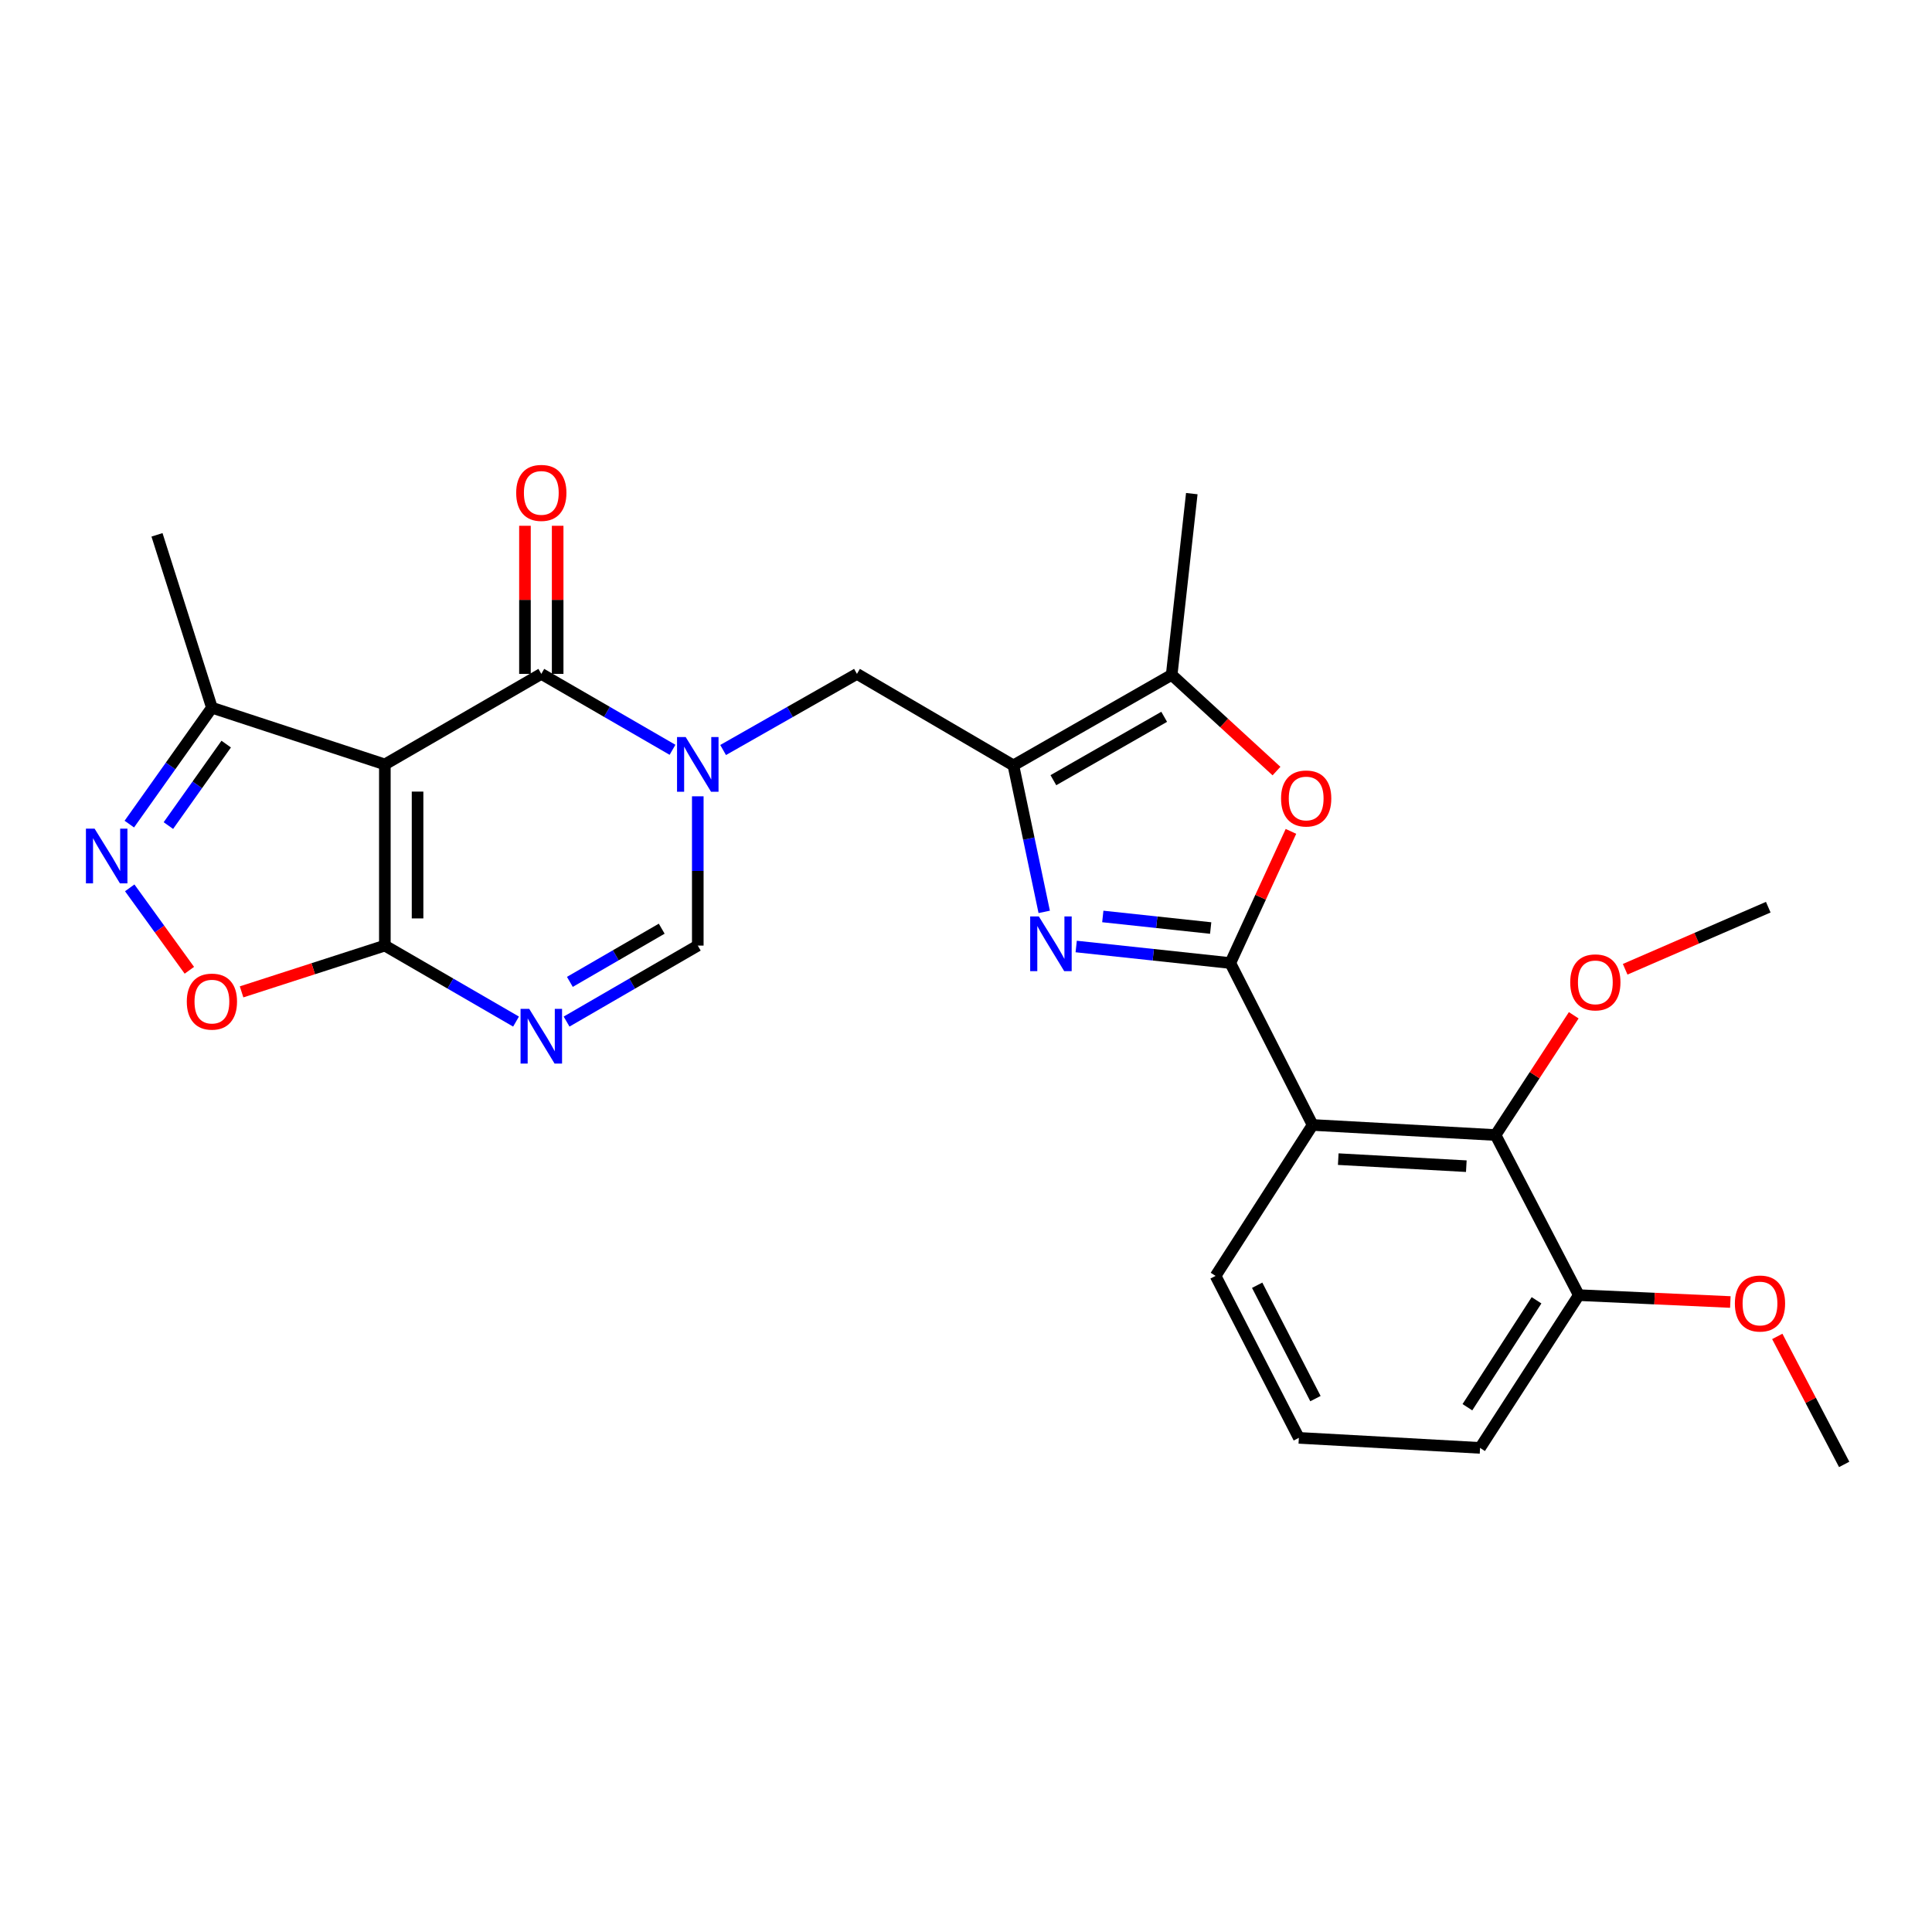 <?xml version='1.0' encoding='iso-8859-1'?>
<svg version='1.1' baseProfile='full'
              xmlns='http://www.w3.org/2000/svg'
                      xmlns:rdkit='http://www.rdkit.org/xml'
                      xmlns:xlink='http://www.w3.org/1999/xlink'
                  xml:space='preserve'
width='1000px' height='1000px' viewBox='0 0 1000 1000'>
<!-- END OF HEADER -->
<rect style='opacity:1.0;fill:#FFFFFF;stroke:none' width='1000' height='1000' x='0' y='0'> </rect>
<path class='bond-2' d='M 636.805,498.467 L 596.92,494.188' style='fill:none;fill-rule:evenodd;stroke:#000000;stroke-width:6px;stroke-linecap:butt;stroke-linejoin:miter;stroke-opacity:1' />
<path class='bond-2' d='M 596.92,494.188 L 557.036,489.909' style='fill:none;fill-rule:evenodd;stroke:#0000FF;stroke-width:6px;stroke-linecap:butt;stroke-linejoin:miter;stroke-opacity:1' />
<path class='bond-2' d='M 626.645,480.349 L 598.726,477.354' style='fill:none;fill-rule:evenodd;stroke:#000000;stroke-width:6px;stroke-linecap:butt;stroke-linejoin:miter;stroke-opacity:1' />
<path class='bond-2' d='M 598.726,477.354 L 570.807,474.359' style='fill:none;fill-rule:evenodd;stroke:#0000FF;stroke-width:6px;stroke-linecap:butt;stroke-linejoin:miter;stroke-opacity:1' />
<path class='bond-7' d='M 636.805,498.467 L 679.403,582.28' style='fill:none;fill-rule:evenodd;stroke:#000000;stroke-width:6px;stroke-linecap:butt;stroke-linejoin:miter;stroke-opacity:1' />
<path class='bond-8' d='M 636.805,498.467 L 652.499,464.394' style='fill:none;fill-rule:evenodd;stroke:#000000;stroke-width:6px;stroke-linecap:butt;stroke-linejoin:miter;stroke-opacity:1' />
<path class='bond-8' d='M 652.499,464.394 L 668.194,430.32' style='fill:none;fill-rule:evenodd;stroke:#FF0000;stroke-width:6px;stroke-linecap:butt;stroke-linejoin:miter;stroke-opacity:1' />
<path class='bond-0' d='M 199.198,395.663 L 280.181,348.804' style='fill:none;fill-rule:evenodd;stroke:#000000;stroke-width:6px;stroke-linecap:butt;stroke-linejoin:miter;stroke-opacity:1' />
<path class='bond-14' d='M 199.198,395.663 L 109.685,366.308' style='fill:none;fill-rule:evenodd;stroke:#000000;stroke-width:6px;stroke-linecap:butt;stroke-linejoin:miter;stroke-opacity:1' />
<path class='bond-29' d='M 199.198,395.663 L 199.198,489.437' style='fill:none;fill-rule:evenodd;stroke:#000000;stroke-width:6px;stroke-linecap:butt;stroke-linejoin:miter;stroke-opacity:1' />
<path class='bond-29' d='M 216.129,409.729 L 216.129,475.371' style='fill:none;fill-rule:evenodd;stroke:#000000;stroke-width:6px;stroke-linecap:butt;stroke-linejoin:miter;stroke-opacity:1' />
<path class='bond-1' d='M 374.282,388.207 L 408.919,368.505' style='fill:none;fill-rule:evenodd;stroke:#0000FF;stroke-width:6px;stroke-linecap:butt;stroke-linejoin:miter;stroke-opacity:1' />
<path class='bond-1' d='M 408.919,368.505 L 443.557,348.804' style='fill:none;fill-rule:evenodd;stroke:#000000;stroke-width:6px;stroke-linecap:butt;stroke-linejoin:miter;stroke-opacity:1' />
<path class='bond-3' d='M 348.093,388.096 L 314.137,368.45' style='fill:none;fill-rule:evenodd;stroke:#0000FF;stroke-width:6px;stroke-linecap:butt;stroke-linejoin:miter;stroke-opacity:1' />
<path class='bond-3' d='M 314.137,368.45 L 280.181,348.804' style='fill:none;fill-rule:evenodd;stroke:#000000;stroke-width:6px;stroke-linecap:butt;stroke-linejoin:miter;stroke-opacity:1' />
<path class='bond-10' d='M 361.173,412.167 L 361.173,450.802' style='fill:none;fill-rule:evenodd;stroke:#0000FF;stroke-width:6px;stroke-linecap:butt;stroke-linejoin:miter;stroke-opacity:1' />
<path class='bond-10' d='M 361.173,450.802 L 361.173,489.437' style='fill:none;fill-rule:evenodd;stroke:#000000;stroke-width:6px;stroke-linecap:butt;stroke-linejoin:miter;stroke-opacity:1' />
<path class='bond-4' d='M 540.486,471.987 L 532.508,434.074' style='fill:none;fill-rule:evenodd;stroke:#0000FF;stroke-width:6px;stroke-linecap:butt;stroke-linejoin:miter;stroke-opacity:1' />
<path class='bond-4' d='M 532.508,434.074 L 524.53,396.162' style='fill:none;fill-rule:evenodd;stroke:#000000;stroke-width:6px;stroke-linecap:butt;stroke-linejoin:miter;stroke-opacity:1' />
<path class='bond-16' d='M 288.646,348.804 L 288.646,310.474' style='fill:none;fill-rule:evenodd;stroke:#000000;stroke-width:6px;stroke-linecap:butt;stroke-linejoin:miter;stroke-opacity:1' />
<path class='bond-16' d='M 288.646,310.474 L 288.646,272.144' style='fill:none;fill-rule:evenodd;stroke:#FF0000;stroke-width:6px;stroke-linecap:butt;stroke-linejoin:miter;stroke-opacity:1' />
<path class='bond-16' d='M 271.716,348.804 L 271.716,310.474' style='fill:none;fill-rule:evenodd;stroke:#000000;stroke-width:6px;stroke-linecap:butt;stroke-linejoin:miter;stroke-opacity:1' />
<path class='bond-16' d='M 271.716,310.474 L 271.716,272.144' style='fill:none;fill-rule:evenodd;stroke:#FF0000;stroke-width:6px;stroke-linecap:butt;stroke-linejoin:miter;stroke-opacity:1' />
<path class='bond-13' d='M 524.53,396.162 L 443.557,348.804' style='fill:none;fill-rule:evenodd;stroke:#000000;stroke-width:6px;stroke-linecap:butt;stroke-linejoin:miter;stroke-opacity:1' />
<path class='bond-27' d='M 524.53,396.162 L 606.462,349.293' style='fill:none;fill-rule:evenodd;stroke:#000000;stroke-width:6px;stroke-linecap:butt;stroke-linejoin:miter;stroke-opacity:1' />
<path class='bond-27' d='M 545.226,403.827 L 602.579,371.019' style='fill:none;fill-rule:evenodd;stroke:#000000;stroke-width:6px;stroke-linecap:butt;stroke-linejoin:miter;stroke-opacity:1' />
<path class='bond-5' d='M 199.198,489.437 L 233.15,509.102' style='fill:none;fill-rule:evenodd;stroke:#000000;stroke-width:6px;stroke-linecap:butt;stroke-linejoin:miter;stroke-opacity:1' />
<path class='bond-5' d='M 233.15,509.102 L 267.101,528.767' style='fill:none;fill-rule:evenodd;stroke:#0000FF;stroke-width:6px;stroke-linecap:butt;stroke-linejoin:miter;stroke-opacity:1' />
<path class='bond-12' d='M 199.198,489.437 L 162.118,501.414' style='fill:none;fill-rule:evenodd;stroke:#000000;stroke-width:6px;stroke-linecap:butt;stroke-linejoin:miter;stroke-opacity:1' />
<path class='bond-12' d='M 162.118,501.414 L 125.037,513.391' style='fill:none;fill-rule:evenodd;stroke:#FF0000;stroke-width:6px;stroke-linecap:butt;stroke-linejoin:miter;stroke-opacity:1' />
<path class='bond-6' d='M 293.261,528.768 L 327.217,509.103' style='fill:none;fill-rule:evenodd;stroke:#0000FF;stroke-width:6px;stroke-linecap:butt;stroke-linejoin:miter;stroke-opacity:1' />
<path class='bond-6' d='M 327.217,509.103 L 361.173,489.437' style='fill:none;fill-rule:evenodd;stroke:#000000;stroke-width:6px;stroke-linecap:butt;stroke-linejoin:miter;stroke-opacity:1' />
<path class='bond-6' d='M 294.963,508.218 L 318.732,494.452' style='fill:none;fill-rule:evenodd;stroke:#0000FF;stroke-width:6px;stroke-linecap:butt;stroke-linejoin:miter;stroke-opacity:1' />
<path class='bond-6' d='M 318.732,494.452 L 342.501,480.686' style='fill:none;fill-rule:evenodd;stroke:#000000;stroke-width:6px;stroke-linecap:butt;stroke-linejoin:miter;stroke-opacity:1' />
<path class='bond-15' d='M 679.403,582.28 L 774.099,587.491' style='fill:none;fill-rule:evenodd;stroke:#000000;stroke-width:6px;stroke-linecap:butt;stroke-linejoin:miter;stroke-opacity:1' />
<path class='bond-15' d='M 692.677,599.966 L 758.964,603.614' style='fill:none;fill-rule:evenodd;stroke:#000000;stroke-width:6px;stroke-linecap:butt;stroke-linejoin:miter;stroke-opacity:1' />
<path class='bond-19' d='M 679.403,582.28 L 629.186,660.403' style='fill:none;fill-rule:evenodd;stroke:#000000;stroke-width:6px;stroke-linecap:butt;stroke-linejoin:miter;stroke-opacity:1' />
<path class='bond-11' d='M 660.71,399.107 L 633.586,374.2' style='fill:none;fill-rule:evenodd;stroke:#FF0000;stroke-width:6px;stroke-linecap:butt;stroke-linejoin:miter;stroke-opacity:1' />
<path class='bond-11' d='M 633.586,374.2 L 606.462,349.293' style='fill:none;fill-rule:evenodd;stroke:#000000;stroke-width:6px;stroke-linecap:butt;stroke-linejoin:miter;stroke-opacity:1' />
<path class='bond-9' d='M 66.935,426.554 L 88.31,396.431' style='fill:none;fill-rule:evenodd;stroke:#0000FF;stroke-width:6px;stroke-linecap:butt;stroke-linejoin:miter;stroke-opacity:1' />
<path class='bond-9' d='M 88.31,396.431 L 109.685,366.308' style='fill:none;fill-rule:evenodd;stroke:#000000;stroke-width:6px;stroke-linecap:butt;stroke-linejoin:miter;stroke-opacity:1' />
<path class='bond-9' d='M 87.154,427.315 L 102.117,406.229' style='fill:none;fill-rule:evenodd;stroke:#0000FF;stroke-width:6px;stroke-linecap:butt;stroke-linejoin:miter;stroke-opacity:1' />
<path class='bond-9' d='M 102.117,406.229 L 117.08,385.143' style='fill:none;fill-rule:evenodd;stroke:#000000;stroke-width:6px;stroke-linecap:butt;stroke-linejoin:miter;stroke-opacity:1' />
<path class='bond-30' d='M 67.143,459.55 L 82.577,480.883' style='fill:none;fill-rule:evenodd;stroke:#0000FF;stroke-width:6px;stroke-linecap:butt;stroke-linejoin:miter;stroke-opacity:1' />
<path class='bond-30' d='M 82.577,480.883 L 98.012,502.216' style='fill:none;fill-rule:evenodd;stroke:#FF0000;stroke-width:6px;stroke-linecap:butt;stroke-linejoin:miter;stroke-opacity:1' />
<path class='bond-21' d='M 606.462,349.293 L 616.874,255.5' style='fill:none;fill-rule:evenodd;stroke:#000000;stroke-width:6px;stroke-linecap:butt;stroke-linejoin:miter;stroke-opacity:1' />
<path class='bond-23' d='M 109.685,366.308 L 81.261,276.832' style='fill:none;fill-rule:evenodd;stroke:#000000;stroke-width:6px;stroke-linecap:butt;stroke-linejoin:miter;stroke-opacity:1' />
<path class='bond-17' d='M 774.099,587.491 L 817.195,670.364' style='fill:none;fill-rule:evenodd;stroke:#000000;stroke-width:6px;stroke-linecap:butt;stroke-linejoin:miter;stroke-opacity:1' />
<path class='bond-18' d='M 774.099,587.491 L 794.332,556.501' style='fill:none;fill-rule:evenodd;stroke:#000000;stroke-width:6px;stroke-linecap:butt;stroke-linejoin:miter;stroke-opacity:1' />
<path class='bond-18' d='M 794.332,556.501 L 814.566,525.511' style='fill:none;fill-rule:evenodd;stroke:#FF0000;stroke-width:6px;stroke-linecap:butt;stroke-linejoin:miter;stroke-opacity:1' />
<path class='bond-20' d='M 817.195,670.364 L 856.409,672.142' style='fill:none;fill-rule:evenodd;stroke:#000000;stroke-width:6px;stroke-linecap:butt;stroke-linejoin:miter;stroke-opacity:1' />
<path class='bond-20' d='M 856.409,672.142 L 895.622,673.919' style='fill:none;fill-rule:evenodd;stroke:#FF0000;stroke-width:6px;stroke-linecap:butt;stroke-linejoin:miter;stroke-opacity:1' />
<path class='bond-28' d='M 817.195,670.364 L 766.076,749.427' style='fill:none;fill-rule:evenodd;stroke:#000000;stroke-width:6px;stroke-linecap:butt;stroke-linejoin:miter;stroke-opacity:1' />
<path class='bond-28' d='M 795.31,673.031 L 759.526,728.376' style='fill:none;fill-rule:evenodd;stroke:#000000;stroke-width:6px;stroke-linecap:butt;stroke-linejoin:miter;stroke-opacity:1' />
<path class='bond-25' d='M 841.184,501.69 L 878.216,485.622' style='fill:none;fill-rule:evenodd;stroke:#FF0000;stroke-width:6px;stroke-linecap:butt;stroke-linejoin:miter;stroke-opacity:1' />
<path class='bond-25' d='M 878.216,485.622 L 915.249,469.554' style='fill:none;fill-rule:evenodd;stroke:#000000;stroke-width:6px;stroke-linecap:butt;stroke-linejoin:miter;stroke-opacity:1' />
<path class='bond-22' d='M 629.186,660.403 L 672.283,744.236' style='fill:none;fill-rule:evenodd;stroke:#000000;stroke-width:6px;stroke-linecap:butt;stroke-linejoin:miter;stroke-opacity:1' />
<path class='bond-22' d='M 650.708,665.238 L 680.875,723.92' style='fill:none;fill-rule:evenodd;stroke:#000000;stroke-width:6px;stroke-linecap:butt;stroke-linejoin:miter;stroke-opacity:1' />
<path class='bond-26' d='M 919.914,691.727 L 937.23,724.852' style='fill:none;fill-rule:evenodd;stroke:#FF0000;stroke-width:6px;stroke-linecap:butt;stroke-linejoin:miter;stroke-opacity:1' />
<path class='bond-26' d='M 937.23,724.852 L 954.545,757.977' style='fill:none;fill-rule:evenodd;stroke:#000000;stroke-width:6px;stroke-linecap:butt;stroke-linejoin:miter;stroke-opacity:1' />
<path class='bond-24' d='M 672.283,744.236 L 766.076,749.427' style='fill:none;fill-rule:evenodd;stroke:#000000;stroke-width:6px;stroke-linecap:butt;stroke-linejoin:miter;stroke-opacity:1' />
<path  class='atom-2' d='M 354.913 381.503
L 364.193 396.503
Q 365.113 397.983, 366.593 400.663
Q 368.073 403.343, 368.153 403.503
L 368.153 381.503
L 371.913 381.503
L 371.913 409.823
L 368.033 409.823
L 358.073 393.423
Q 356.913 391.503, 355.673 389.303
Q 354.473 387.103, 354.113 386.423
L 354.113 409.823
L 350.433 409.823
L 350.433 381.503
L 354.913 381.503
' fill='#0000FF'/>
<path  class='atom-3' d='M 537.702 474.346
L 546.982 489.346
Q 547.902 490.826, 549.382 493.506
Q 550.862 496.186, 550.942 496.346
L 550.942 474.346
L 554.702 474.346
L 554.702 502.666
L 550.822 502.666
L 540.862 486.266
Q 539.702 484.346, 538.462 482.146
Q 537.262 479.946, 536.902 479.266
L 536.902 502.666
L 533.222 502.666
L 533.222 474.346
L 537.702 474.346
' fill='#0000FF'/>
<path  class='atom-7' d='M 273.921 522.183
L 283.201 537.183
Q 284.121 538.663, 285.601 541.343
Q 287.081 544.023, 287.161 544.183
L 287.161 522.183
L 290.921 522.183
L 290.921 550.503
L 287.041 550.503
L 277.081 534.103
Q 275.921 532.183, 274.681 529.983
Q 273.481 527.783, 273.121 527.103
L 273.121 550.503
L 269.441 550.503
L 269.441 522.183
L 273.921 522.183
' fill='#0000FF'/>
<path  class='atom-9' d='M 663.073 413.294
Q 663.073 406.494, 666.433 402.694
Q 669.793 398.894, 676.073 398.894
Q 682.353 398.894, 685.713 402.694
Q 689.073 406.494, 689.073 413.294
Q 689.073 420.174, 685.673 424.094
Q 682.273 427.974, 676.073 427.974
Q 669.833 427.974, 666.433 424.094
Q 663.073 420.214, 663.073 413.294
M 676.073 424.774
Q 680.393 424.774, 682.713 421.894
Q 685.073 418.974, 685.073 413.294
Q 685.073 407.734, 682.713 404.934
Q 680.393 402.094, 676.073 402.094
Q 671.753 402.094, 669.393 404.894
Q 667.073 407.694, 667.073 413.294
Q 667.073 419.014, 669.393 421.894
Q 671.753 424.774, 676.073 424.774
' fill='#FF0000'/>
<path  class='atom-10' d='M 48.957 428.907
L 58.237 443.907
Q 59.157 445.387, 60.637 448.067
Q 62.117 450.747, 62.197 450.907
L 62.197 428.907
L 65.957 428.907
L 65.957 457.227
L 62.077 457.227
L 52.117 440.827
Q 50.957 438.907, 49.717 436.707
Q 48.517 434.507, 48.157 433.827
L 48.157 457.227
L 44.477 457.227
L 44.477 428.907
L 48.957 428.907
' fill='#0000FF'/>
<path  class='atom-13' d='M 96.685 518.43
Q 96.685 511.63, 100.045 507.83
Q 103.405 504.03, 109.685 504.03
Q 115.965 504.03, 119.325 507.83
Q 122.685 511.63, 122.685 518.43
Q 122.685 525.31, 119.285 529.23
Q 115.885 533.11, 109.685 533.11
Q 103.445 533.11, 100.045 529.23
Q 96.685 525.35, 96.685 518.43
M 109.685 529.91
Q 114.005 529.91, 116.325 527.03
Q 118.685 524.11, 118.685 518.43
Q 118.685 512.87, 116.325 510.07
Q 114.005 507.23, 109.685 507.23
Q 105.365 507.23, 103.005 510.03
Q 100.685 512.83, 100.685 518.43
Q 100.685 524.15, 103.005 527.03
Q 105.365 529.91, 109.685 529.91
' fill='#FF0000'/>
<path  class='atom-17' d='M 267.181 255.12
Q 267.181 248.32, 270.541 244.52
Q 273.901 240.72, 280.181 240.72
Q 286.461 240.72, 289.821 244.52
Q 293.181 248.32, 293.181 255.12
Q 293.181 262, 289.781 265.92
Q 286.381 269.8, 280.181 269.8
Q 273.941 269.8, 270.541 265.92
Q 267.181 262.04, 267.181 255.12
M 280.181 266.6
Q 284.501 266.6, 286.821 263.72
Q 289.181 260.8, 289.181 255.12
Q 289.181 249.56, 286.821 246.76
Q 284.501 243.92, 280.181 243.92
Q 275.861 243.92, 273.501 246.72
Q 271.181 249.52, 271.181 255.12
Q 271.181 260.84, 273.501 263.72
Q 275.861 266.6, 280.181 266.6
' fill='#FF0000'/>
<path  class='atom-19' d='M 812.745 508.469
Q 812.745 501.669, 816.105 497.869
Q 819.465 494.069, 825.745 494.069
Q 832.025 494.069, 835.385 497.869
Q 838.745 501.669, 838.745 508.469
Q 838.745 515.349, 835.345 519.269
Q 831.945 523.149, 825.745 523.149
Q 819.505 523.149, 816.105 519.269
Q 812.745 515.389, 812.745 508.469
M 825.745 519.949
Q 830.065 519.949, 832.385 517.069
Q 834.745 514.149, 834.745 508.469
Q 834.745 502.909, 832.385 500.109
Q 830.065 497.269, 825.745 497.269
Q 821.425 497.269, 819.065 500.069
Q 816.745 502.869, 816.745 508.469
Q 816.745 514.189, 819.065 517.069
Q 821.425 519.949, 825.745 519.949
' fill='#FF0000'/>
<path  class='atom-21' d='M 897.969 674.695
Q 897.969 667.895, 901.329 664.095
Q 904.689 660.295, 910.969 660.295
Q 917.249 660.295, 920.609 664.095
Q 923.969 667.895, 923.969 674.695
Q 923.969 681.575, 920.569 685.495
Q 917.169 689.375, 910.969 689.375
Q 904.729 689.375, 901.329 685.495
Q 897.969 681.615, 897.969 674.695
M 910.969 686.175
Q 915.289 686.175, 917.609 683.295
Q 919.969 680.375, 919.969 674.695
Q 919.969 669.135, 917.609 666.335
Q 915.289 663.495, 910.969 663.495
Q 906.649 663.495, 904.289 666.295
Q 901.969 669.095, 901.969 674.695
Q 901.969 680.415, 904.289 683.295
Q 906.649 686.175, 910.969 686.175
' fill='#FF0000'/>
</svg>
